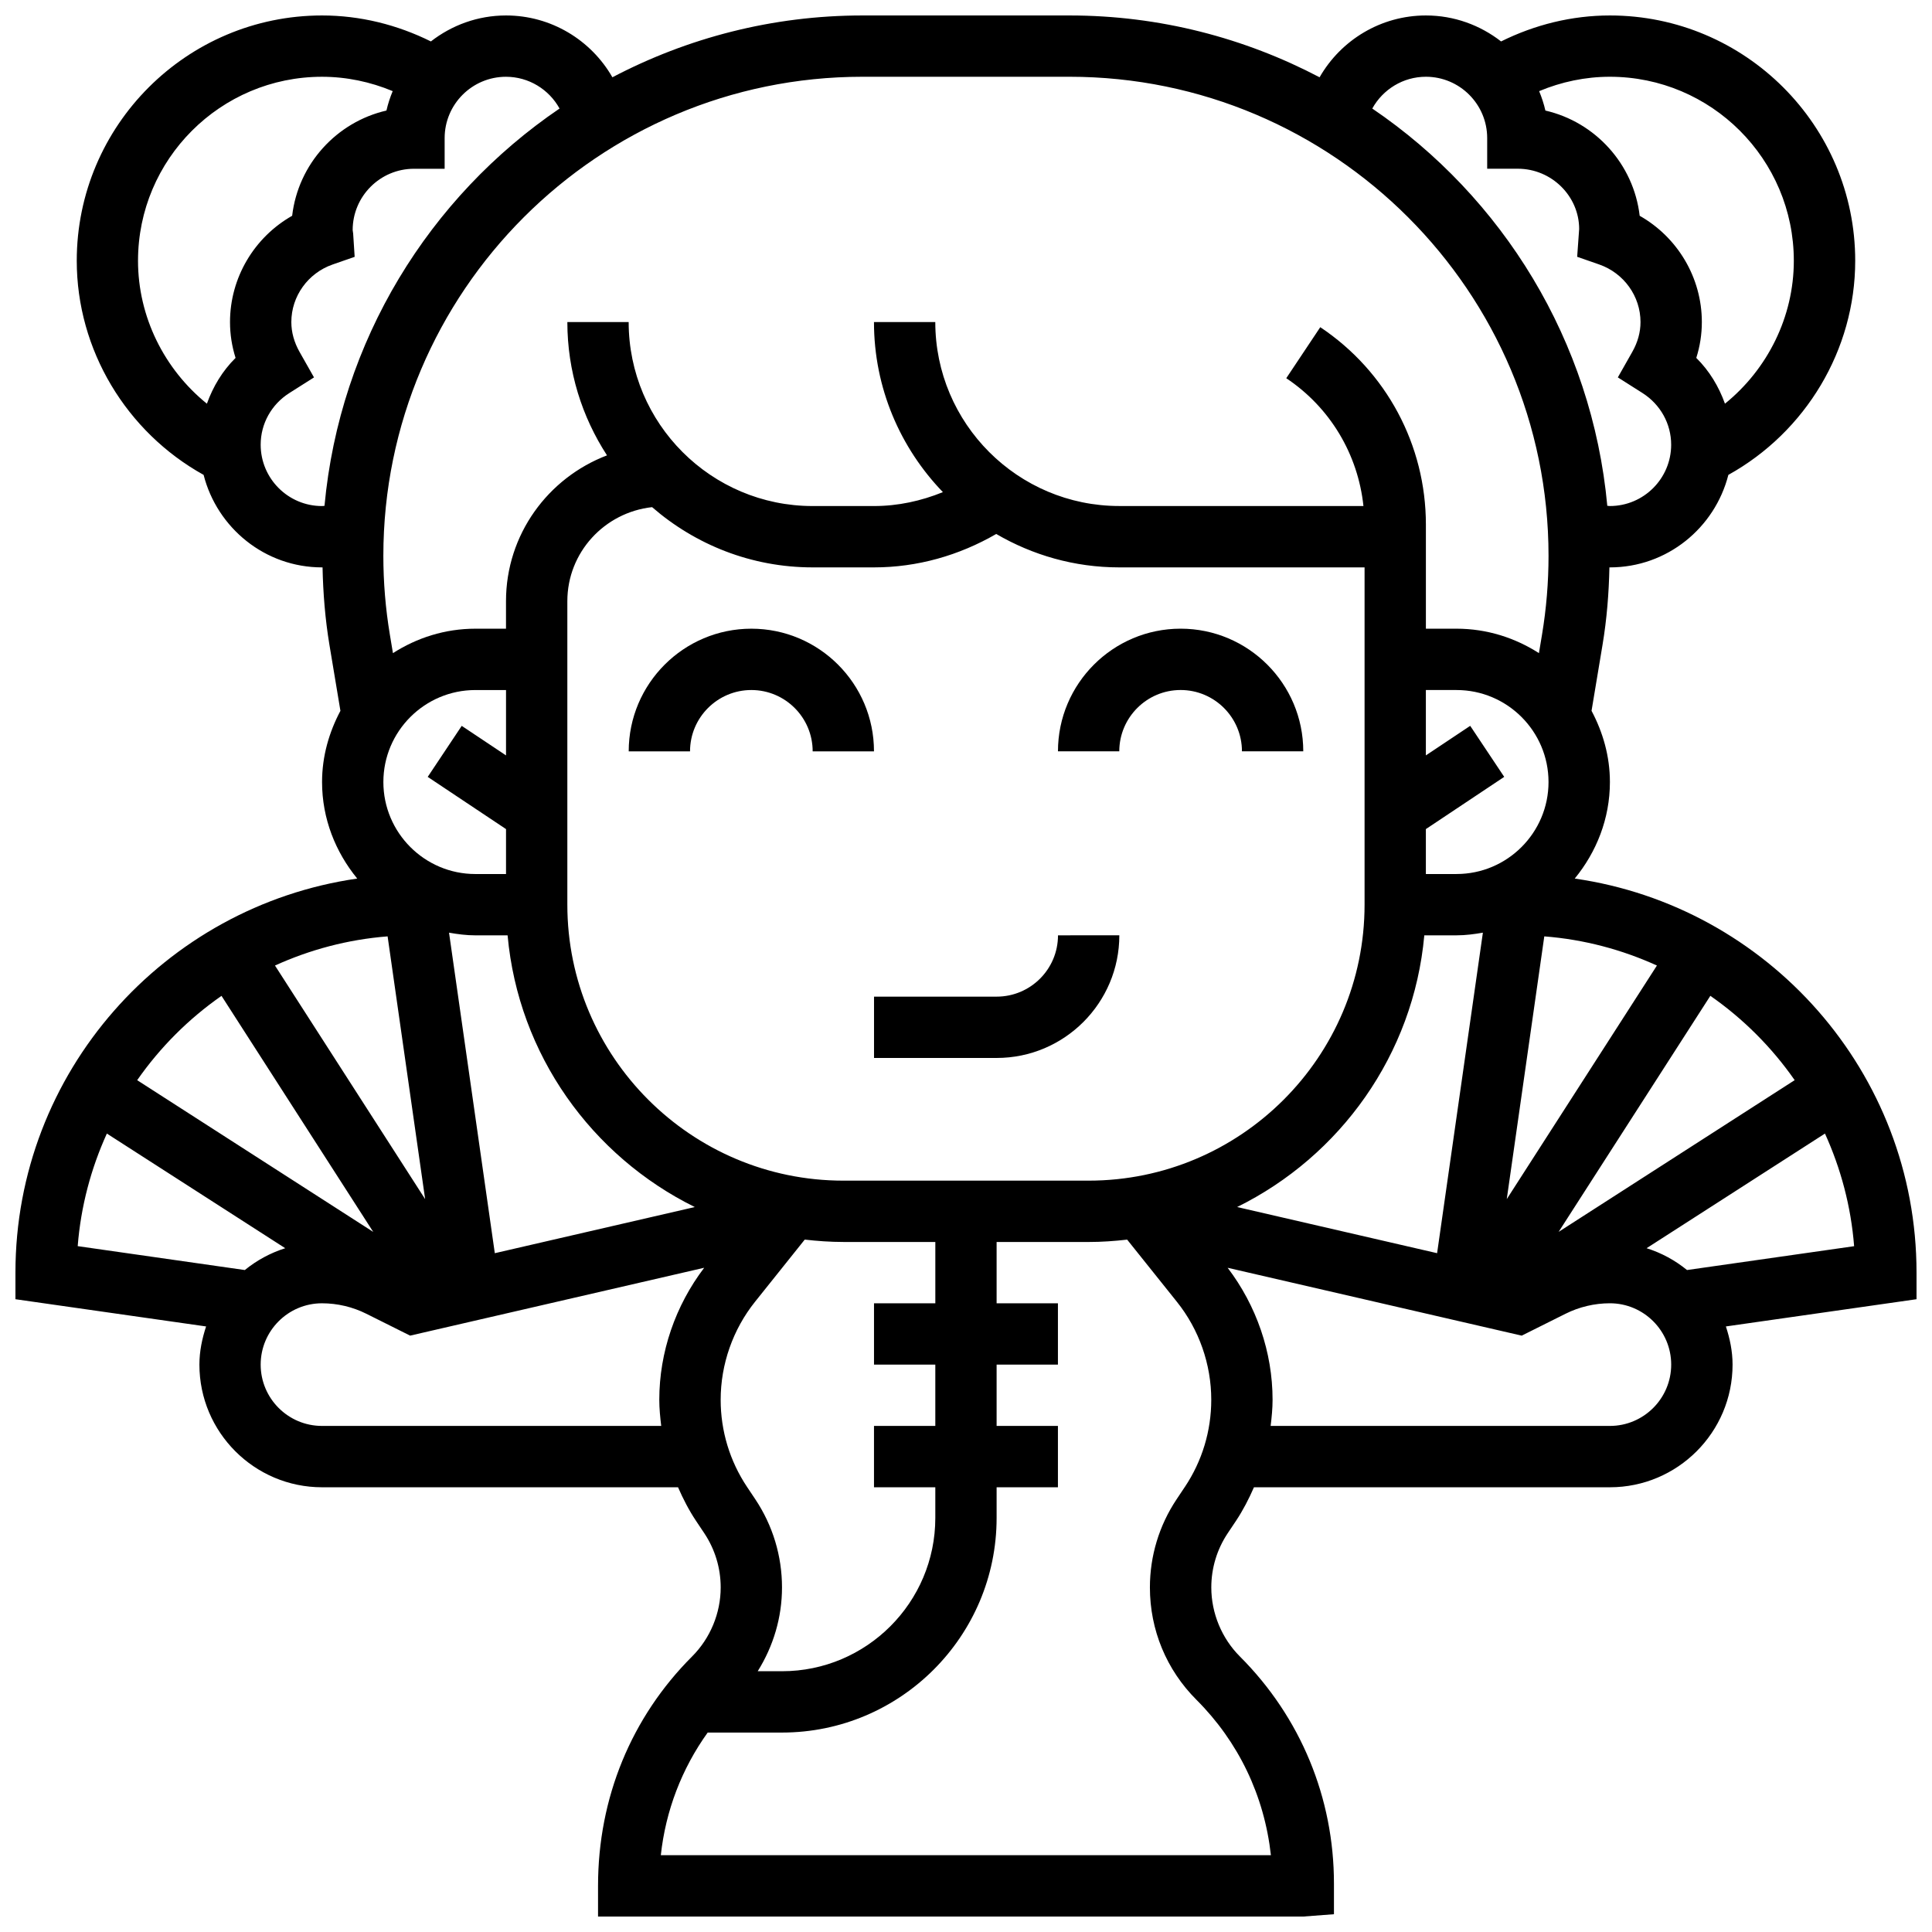 <?xml version="1.0" encoding="UTF-8"?>
<!-- Uploaded to: ICON Repo, www.svgrepo.com, Generator: ICON Repo Mixer Tools -->
<svg width="800px" height="800px" version="1.1" viewBox="144 144 512 512" xmlns="http://www.w3.org/2000/svg">
 <defs>
  <clipPath id="a">
   <path d="m148.09 148.09h503.81v503.81h-503.81z"/>
  </clipPath>
 </defs>
 <path d="m343.12 310.61c-17.926 0-32.504 14.578-32.504 32.504h16.25c0-8.965 7.289-16.25 16.25-16.25 8.965 0 16.25 7.289 16.25 16.25h16.25c0.008-17.926-14.57-32.504-32.496-32.504z"/>
 <path d="m456.88 326.86c8.965 0 16.25 7.289 16.25 16.25h16.25c0-17.926-14.578-32.504-32.504-32.504s-32.504 14.578-32.504 32.504h16.25c0.008-8.961 7.297-16.25 16.258-16.25z"/>
 <path d="m424.38 391.87c0 8.965-7.289 16.25-16.25 16.25h-32.504v16.25h32.504c17.926 0 32.504-14.578 32.504-32.504z"/>
 <g clip-path="url(#a)">
  <path d="m651.9 481.26c0-53.129-39.461-97.09-90.578-104.43 5.734-7.012 9.32-15.84 9.32-25.582 0-6.852-1.859-13.203-4.867-18.875l2.918-17.52c1.129-6.762 1.676-13.645 1.82-20.5 0.047 0.004 0.086 0.012 0.129 0.012 15.148 0 27.809-10.465 31.391-24.516 20.492-11.375 33.617-33.121 33.617-56.742 0-35.844-29.164-65.008-65.008-65.008-10.086 0-19.902 2.445-28.84 6.883-5.508-4.289-12.41-6.883-19.918-6.883-11.914 0-22.523 6.5-28.18 16.383-19.844-10.41-42.359-16.383-66.273-16.383h-54.867c-23.914 0-46.434 5.973-66.273 16.383-5.66-9.883-16.27-16.383-28.184-16.383-7.508 0-14.406 2.594-19.918 6.883-8.938-4.438-18.754-6.883-28.84-6.883-35.844 0-65.008 29.164-65.008 65.008 0 23.621 13.125 45.367 33.617 56.742 3.586 14.051 16.246 24.516 31.391 24.516 0.039 0 0.082-0.008 0.129-0.008 0.145 6.859 0.699 13.742 1.82 20.5l2.918 17.52c-3.004 5.668-4.867 12.02-4.867 18.871 0 9.742 3.582 18.566 9.32 25.582-51.117 7.344-90.578 51.305-90.578 104.43v7.047l50.527 7.215c-1.055 3.211-1.773 6.566-1.773 10.117 0 17.926 14.578 32.504 32.504 32.504h94.336c1.348 3.078 2.883 6.078 4.777 8.914l2.188 3.273c2.836 4.266 4.34 9.23 4.34 14.359 0 6.809-2.762 13.48-7.582 18.293-16.074 16.078-24.922 37.441-24.922 60.797v8.125h186.9l8.125-0.617v-8.125c0-22.727-8.848-44.098-24.922-60.172-4.82-4.82-7.582-11.492-7.582-18.301 0-5.129 1.504-10.094 4.34-14.352l2.195-3.281c1.887-2.836 3.422-5.836 4.769-8.914h94.332c17.926 0 32.504-14.578 32.504-32.504 0-3.551-0.715-6.906-1.77-10.117l50.523-7.215zm-32.293-51.008-62.555 40.207 40.207-62.555c8.715 6.074 16.285 13.645 22.348 22.348zm-227.74 75.387v16.25h-16.25v16.25h16.25v8.125c0 22.402-18.227 40.629-40.629 40.629h-6.438c4.129-6.609 6.438-14.207 6.438-22.203 0-8.336-2.445-16.422-7.078-23.371l-2.188-3.273c-4.574-6.859-6.988-14.84-6.988-23.078 0-9.41 3.234-18.641 9.117-25.996l13.164-16.465c3.367 0.383 6.762 0.629 10.227 0.629h24.379v16.25h-16.25v16.25zm-121.89-178.77h8.125v17.324l-11.742-7.832-9.012 13.523 20.754 13.836v11.906h-8.125c-13.441 0-24.379-10.938-24.379-24.379 0-13.441 10.938-24.379 24.379-24.379zm5.152 149.24-12.133-84.941c2.273 0.398 4.59 0.707 6.981 0.707h8.539c2.867 31.676 22.34 58.547 49.609 72.004zm-18.465-14.332-39.793-61.902c9.23-4.191 19.273-6.898 29.848-7.727zm110.82-4.894c-40.32 0-73.133-32.812-73.133-73.133v-80.43c0-12.953 9.863-23.531 22.461-24.922 11.414 9.914 26.27 15.965 42.543 15.965h16.25c11.516 0 22.559-3.16 32.406-8.855 9.602 5.598 20.715 8.855 32.605 8.855h65.008v89.387c0 40.32-32.812 73.133-73.133 73.133zm186.89-105.64c0 13.441-10.938 24.379-24.379 24.379h-8.125v-11.906l20.762-13.84-9.012-13.523-11.75 7.836v-17.324h8.125c13.441 0 24.379 10.938 24.379 24.379zm-32.918 40.629h8.543c2.391 0 4.703-0.309 6.981-0.707l-12.133 84.941-52.996-12.23c27.27-13.453 46.738-40.328 49.605-72.004zm31.797 0.277c10.57 0.82 20.617 3.527 29.848 7.727l-39.793 61.902zm66.129-179.05c0 14.871-6.957 28.742-18.25 37.883-1.625-4.535-4.129-8.711-7.598-12.133 0.977-3.086 1.473-6.266 1.473-9.5 0-11.766-6.426-22.469-16.473-28.164-1.602-13.707-11.766-24.84-24.988-27.887-0.406-1.781-0.977-3.496-1.656-5.144 5.906-2.469 12.254-3.812 18.738-3.812 26.887 0 48.754 21.867 48.754 48.758zm-97.512-48.758c8.965 0 16.25 7.289 16.25 16.25v8.125h8.125c8.965 0 16.25 7.289 16.25 15.969l-0.527 7.371 5.836 2.031c6.547 2.285 10.949 8.422 10.949 15.262 0 2.707-0.738 5.371-2.195 7.938l-3.812 6.727 6.523 4.137c4.766 3.035 7.609 8.148 7.609 13.703 0 8.965-7.289 16.25-16.25 16.25-0.227 0-0.445-0.047-0.676-0.059-4.039-43.738-27.773-81.848-62.285-105.28 2.797-5.062 8.16-8.422 14.203-8.422zm-94.453 0c70.004 0 126.96 56.957 126.96 126.96 0 6.973-0.578 13.992-1.723 20.867l-0.82 4.918c-6.32-4.055-13.789-6.477-21.832-6.477h-8.125v-27.586c0-21.07-10.465-40.621-27.992-52.316l-9.012 13.523c11.621 7.742 19.008 20.168 20.453 33.867h-64.711c-26.891 0-48.754-21.867-48.754-48.754h-16.25c0 17.496 6.981 33.375 18.266 45.074-5.773 2.348-11.914 3.688-18.27 3.688h-16.25c-26.891 0-48.754-21.867-48.754-48.754h-16.25c0 13.027 3.891 25.141 10.508 35.324-15.609 5.953-26.766 20.961-26.766 38.637v7.297h-8.125c-8.043 0-15.512 2.422-21.836 6.477l-0.82-4.918c-1.145-6.875-1.723-13.895-1.723-20.867 0-70.004 56.953-126.96 126.96-126.96zm-246.84 48.758c0-26.891 21.867-48.754 48.754-48.754 6.484 0 12.832 1.34 18.738 3.805-0.691 1.648-1.25 3.371-1.656 5.144-13.223 3.047-23.387 14.18-24.988 27.887-10.043 5.703-16.469 16.402-16.469 28.168 0 3.234 0.496 6.41 1.473 9.5-3.469 3.43-5.973 7.598-7.598 12.133-11.297-9.141-18.254-23.012-18.254-37.883zm32.504 48.754c0-5.559 2.844-10.676 7.598-13.691l6.535-4.144-3.812-6.727c-1.453-2.566-2.195-5.234-2.195-7.941 0-6.844 4.402-12.977 10.945-15.254l5.836-2.031-0.398-6.168-0.129-0.922c0-8.965 7.289-16.25 16.25-16.25h8.125v-8.129c0-8.965 7.289-16.25 16.25-16.25 6.047 0 11.41 3.356 14.203 8.418-34.52 23.445-58.254 61.555-62.293 105.29-0.215 0.004-0.434 0.055-0.664 0.055-8.961 0-16.25-7.289-16.25-16.254zm-10.379 146.06 40.207 62.555-62.555-40.207c6.074-8.715 13.648-16.285 22.348-22.348zm-30.383 36.492 47.27 30.383c-3.957 1.258-7.559 3.219-10.711 5.785l-44.285-6.332c0.828-10.57 3.535-20.613 7.727-29.836zm57.012 77.48c-8.965 0-16.25-7.289-16.25-16.25 0-8.965 7.289-16.25 16.25-16.25 4.062 0 8.125 0.957 11.758 2.777l11.598 5.793 77.93-17.984c-7.625 10.039-11.898 22.363-11.898 34.984 0 2.332 0.234 4.641 0.512 6.93zm228.68 16.148-2.195 3.289c-4.633 6.941-7.078 15.027-7.078 23.363 0 11.254 4.379 21.836 12.344 29.789 11.125 11.125 17.977 25.387 19.723 41.176h-161.68c1.277-11.789 5.543-22.922 12.418-32.504h19.688c31.367 0 56.883-25.516 56.883-56.883v-8.125h16.25v-16.25h-16.25v-16.25h16.25v-16.25h-16.25v-16.25h24.379c3.461 0 6.859-0.242 10.215-0.625l13.172 16.465c5.883 7.336 9.117 16.566 9.117 25.977 0 8.246-2.414 16.227-6.981 23.078zm112.62-16.148h-89.898c0.277-2.289 0.512-4.598 0.512-6.93 0-12.621-4.273-24.945-11.906-34.98l77.93 17.984 11.598-5.793c3.641-1.824 7.703-2.785 11.766-2.785 8.965 0 16.25 7.289 16.25 16.25 0 8.965-7.289 16.254-16.25 16.254zm20.445-41.312c-3.144-2.566-6.746-4.535-10.711-5.785l47.27-30.383c4.191 9.23 6.898 19.273 7.727 29.848z"/>
 </g>
</svg>